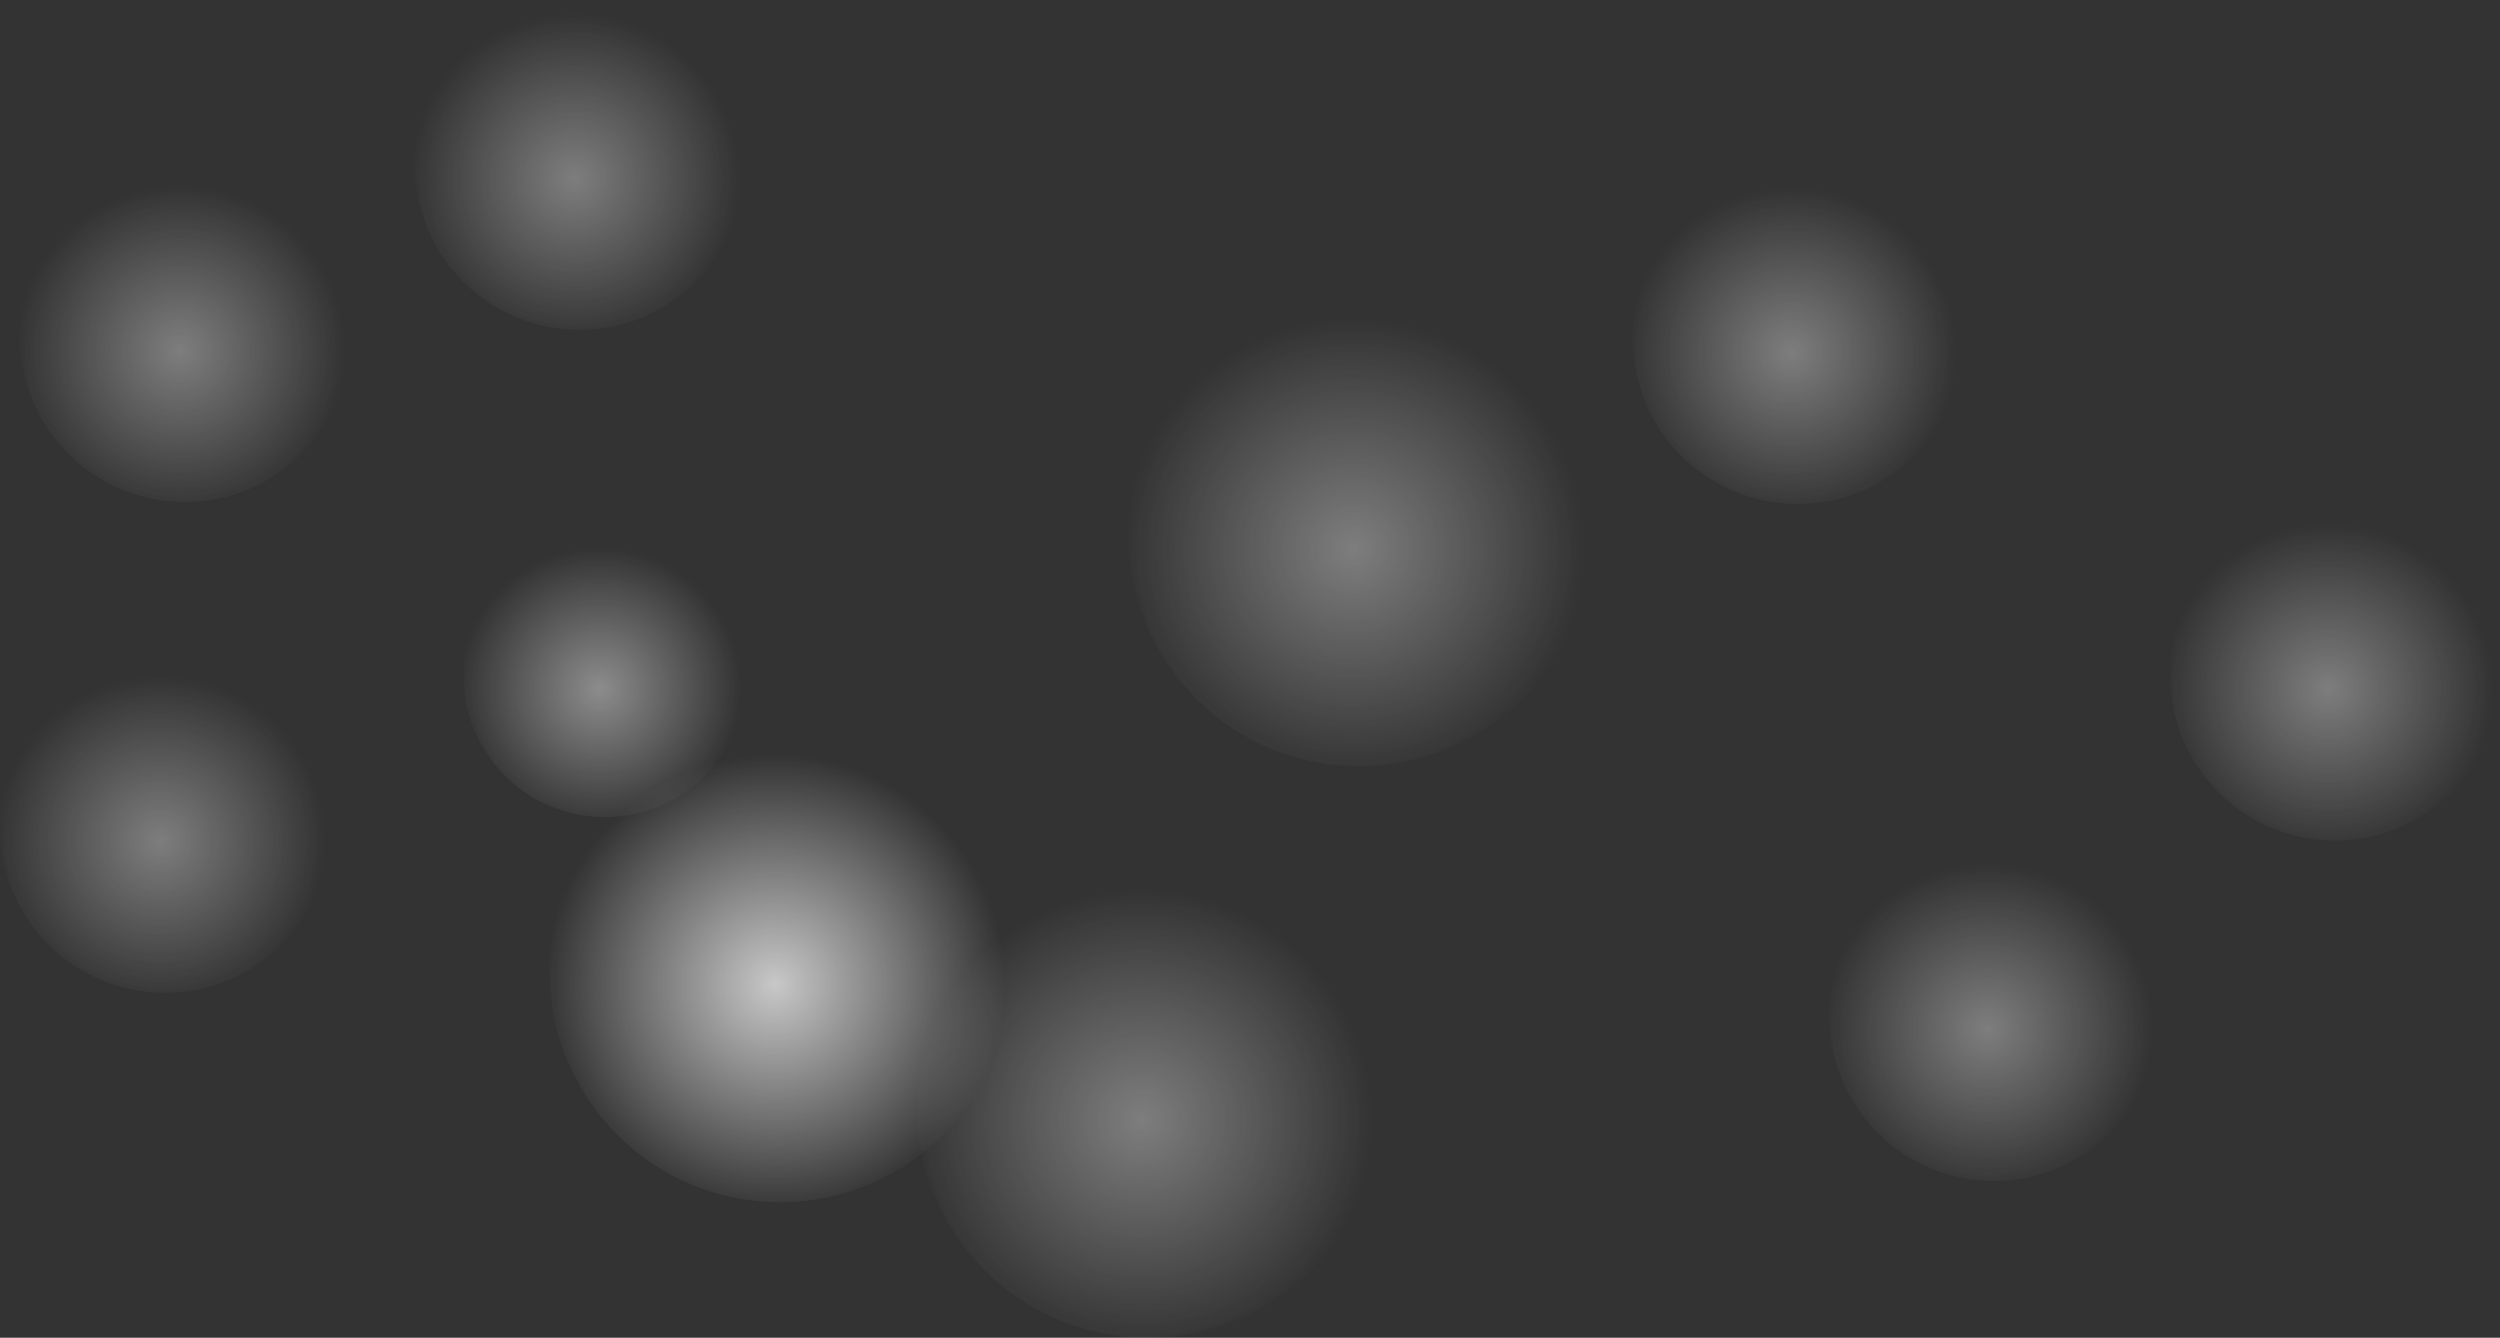 <?xml version="1.0" encoding="utf-8"?>
<!-- Generator: Adobe Illustrator 28.1.0, SVG Export Plug-In . SVG Version: 6.00 Build 0)  -->
<svg version="1.1" id="レイヤー_1" xmlns="http://www.w3.org/2000/svg" xmlns:xlink="http://www.w3.org/1999/xlink" x="0px"
	 y="0px" viewBox="0 0 1242.743 664.995" style="enable-background:new 0 0 1242.743 664.995;" xml:space="preserve">
<rect x="0" y="0" width="1242.743" height="664.995" fill="#333333" stroke="none"/>
<style type="text/css">
	.st0{opacity:0.73;}
	.st1{opacity:0.5;}
	.st2{fill:url(#SVGID_1_);}
	.st3{fill:url(#SVGID_00000000187815585514539610000012272752347489652387_);}
	.st4{opacity:0.6;}
	.st5{fill:url(#SVGID_00000121999689975505137690000017585213692879129788_);}
	.st6{fill:url(#SVGID_00000024696004541543094330000000781558384812639382_);}
	.st7{fill:url(#SVGID_00000095303098016289261670000016987640219535430539_);}
	.st8{fill:url(#SVGID_00000011712672605087870550000002579305987431067034_);}
	.st9{fill:url(#SVGID_00000091005775481148132770000000135238728274450077_);}
	.st10{fill:url(#SVGID_00000147197397787502294060000011386142202502424466_);}
	.st11{fill:url(#SVGID_00000151514526459383954410000010264880580703774896_);}
	.st12{fill:url(#SVGID_00000088848197510002442160000001658623496787752602_);}
</style>
<g class="st0">
	<g class="st1">
		
			<radialGradient id="SVGID_1_" cx="2869.599" cy="-16416.969" r="306.299" gradientTransform="matrix(0.37 0.054 -0.054 0.37 -1380.654 6475.923)" gradientUnits="userSpaceOnUse">
			<stop  offset="0" style="stop-color:#FFFFFF"/>
			<stop  offset="1" style="stop-color:#FFFFFF;stop-opacity:0"/>
		</radialGradient>
		<path class="st2" d="M683.855,566.9c-9.154,62.658-67.371,106.029-130.03,96.876c-62.657-9.157-106.029-67.372-96.872-130.033
			c9.156-62.656,67.372-106.028,130.03-96.872C649.64,446.026,693.012,504.243,683.855,566.9z"/>
	</g>
	<g class="st1">
		
			<radialGradient id="SVGID_00000078729180856561876370000016382629118564403616_" cx="3038.148" cy="-17208.494" r="306.298" gradientTransform="matrix(0.37 0.054 -0.054 0.37 -1380.654 6475.923)" gradientUnits="userSpaceOnUse">
			<stop  offset="0" style="stop-color:#FFFFFF"/>
			<stop  offset="1" style="stop-color:#FFFFFF;stop-opacity:0"/>
		</radialGradient>
		<path style="fill:url(#SVGID_00000078729180856561876370000016382629118564403616_);" d="M789.107,282.838
			c-9.154,62.658-67.372,106.029-130.028,96.874c-62.659-9.157-106.03-67.372-96.874-130.031
			c9.156-62.658,67.372-106.03,130.03-96.872C754.892,161.964,798.264,220.181,789.107,282.838z"/>
	</g>
	<g class="st4">
		
			<radialGradient id="SVGID_00000109002489930966543090000006425221612220471201_" cx="2073.848" cy="-16879.67" r="187.805" gradientTransform="matrix(0.37 0.054 -0.054 0.37 -1380.654 6475.923)" gradientUnits="userSpaceOnUse">
			<stop  offset="0" style="stop-color:#FFFFFF"/>
			<stop  offset="1" style="stop-color:#FFFFFF;stop-opacity:0"/>
		</radialGradient>
		<path style="fill:url(#SVGID_00000109002489930966543090000006425221612220471201_);" d="M370.252,346.053
			c-5.614,38.417-41.308,65.011-79.727,59.398c-38.419-5.614-65.011-41.31-59.397-79.727c5.614-38.419,41.31-65.011,79.727-59.397
			C349.273,271.938,375.866,307.634,370.252,346.053z"/>
	</g>
	<g>
		
			<radialGradient id="SVGID_00000067223226732311723490000017597144825331470237_" cx="2360.942" cy="-16524.482" r="306.298" gradientTransform="matrix(0.37 0.054 -0.054 0.37 -1380.654 6475.923)" gradientUnits="userSpaceOnUse">
			<stop  offset="0" style="stop-color:#FFFFFF"/>
			<stop  offset="1" style="stop-color:#FFFFFF;stop-opacity:0"/>
		</radialGradient>
		<path style="fill:url(#SVGID_00000067223226732311723490000017597144825331470237_);" d="M501.265,499.56
			c-9.156,62.658-67.372,106.03-130.032,96.872c-62.658-9.154-106.029-67.372-96.872-130.028
			c9.156-62.659,67.372-106.031,130.03-96.874C467.048,378.685,510.421,436.902,501.265,499.56z"/>
	</g>
	<g class="st1">
		
			<radialGradient id="SVGID_00000096048103282517378080000005828283689478485383_" cx="1942.577" cy="-17546.035" r="218.934" gradientTransform="matrix(0.37 0.054 -0.054 0.37 -1380.654 6475.923)" gradientUnits="userSpaceOnUse">
			<stop  offset="0" style="stop-color:#FFFFFF"/>
			<stop  offset="1" style="stop-color:#FFFFFF;stop-opacity:0"/>
		</radialGradient>
		<path style="fill:url(#SVGID_00000096048103282517378080000005828283689478485383_);" d="M369.209,93.814
			c-6.544,44.787-48.155,75.788-92.942,69.243c-44.787-6.544-75.788-48.155-69.242-92.942c6.544-44.787,48.155-75.788,92.942-69.242
			C344.754,7.416,375.755,49.029,369.209,93.814z"/>
	</g>
	<g class="st1">
		
			<radialGradient id="SVGID_00000156572732070869590470000006348771392981400709_" cx="1456.95" cy="-17243.981" r="218.936" gradientTransform="matrix(0.37 0.054 -0.054 0.37 -1380.654 6475.923)" gradientUnits="userSpaceOnUse">
			<stop  offset="0" style="stop-color:#FFFFFF"/>
			<stop  offset="1" style="stop-color:#FFFFFF;stop-opacity:0"/>
		</radialGradient>
		<path style="fill:url(#SVGID_00000156572732070869590470000006348771392981400709_);" d="M172.993,179.424
			c-6.544,44.785-48.157,75.786-92.942,69.242c-44.787-6.546-75.788-48.156-69.244-92.944c6.546-44.785,48.157-75.786,92.944-69.242
			C148.536,93.024,179.537,134.637,172.993,179.424z"/>
	</g>
	<g class="st1">
		
			<radialGradient id="SVGID_00000140692969317270359370000012923568634447308726_" cx="3576.583" cy="-17550.887" r="218.935" gradientTransform="matrix(0.37 0.054 -0.054 0.37 -1380.654 6475.923)" gradientUnits="userSpaceOnUse">
			<stop  offset="0" style="stop-color:#FFFFFF"/>
			<stop  offset="1" style="stop-color:#FFFFFF;stop-opacity:0"/>
		</radialGradient>
		<path style="fill:url(#SVGID_00000140692969317270359370000012923568634447308726_);" d="M974.707,180.416
			c-6.546,44.787-48.159,75.788-92.942,69.244c-44.787-6.546-75.788-48.157-69.242-92.944c6.542-44.785,48.155-75.786,92.942-69.242
			C950.252,94.018,981.253,135.631,974.707,180.416z"/>
	</g>
	<g class="st1">
		
			<radialGradient id="SVGID_00000047779482868728089480000009436769799732070820_" cx="4347.398" cy="-17211.746" r="218.936" gradientTransform="matrix(0.37 0.054 -0.054 0.37 -1380.654 6475.923)" gradientUnits="userSpaceOnUse">
			<stop  offset="0" style="stop-color:#FFFFFF"/>
			<stop  offset="1" style="stop-color:#FFFFFF;stop-opacity:0"/>
		</radialGradient>
		<path style="fill:url(#SVGID_00000047779482868728089480000009436769799732070820_);" d="M1241.872,347.737
			c-6.546,44.787-48.158,75.788-92.942,69.242c-44.787-6.544-75.788-48.155-69.246-92.942c6.546-44.787,48.159-75.788,92.946-69.243
			C1217.412,261.338,1248.413,302.951,1241.872,347.737z"/>
	</g>
	<g class="st1">
		
			<radialGradient id="SVGID_00000053511723011424319350000005440633713827792048_" cx="3964.702" cy="-16699.047" r="218.934" gradientTransform="matrix(0.37 0.054 -0.054 0.37 -1380.654 6475.923)" gradientUnits="userSpaceOnUse">
			<stop  offset="0" style="stop-color:#FFFFFF"/>
			<stop  offset="1" style="stop-color:#FFFFFF;stop-opacity:0"/>
		</radialGradient>
		<path style="fill:url(#SVGID_00000053511723011424319350000005440633713827792048_);" d="M1072.382,516.936
			c-6.546,44.787-48.155,75.788-92.942,69.243c-44.787-6.546-75.788-48.155-69.242-92.942c6.542-44.787,48.155-75.788,92.942-69.243
			C1047.927,430.538,1078.928,472.149,1072.382,516.936z"/>
	</g>
	<g class="st1">
		
			<radialGradient id="SVGID_00000086654131464839632780000007518955784754717592_" cx="1524.882" cy="-16595.242" r="218.936" gradientTransform="matrix(0.37 0.054 -0.054 0.37 -1380.654 6475.923)" gradientUnits="userSpaceOnUse">
			<stop  offset="0" style="stop-color:#FFFFFF"/>
			<stop  offset="1" style="stop-color:#FFFFFF;stop-opacity:0"/>
		</radialGradient>
		<path style="fill:url(#SVGID_00000086654131464839632780000007518955784754717592_);" d="M163.058,423.39
			c-6.544,44.787-48.157,75.788-92.942,69.244c-44.787-6.546-75.788-48.157-69.244-92.944c6.546-44.785,48.157-75.786,92.944-69.242
			C138.601,336.992,169.602,378.605,163.058,423.39z"/>
	</g>
</g>
</svg>
